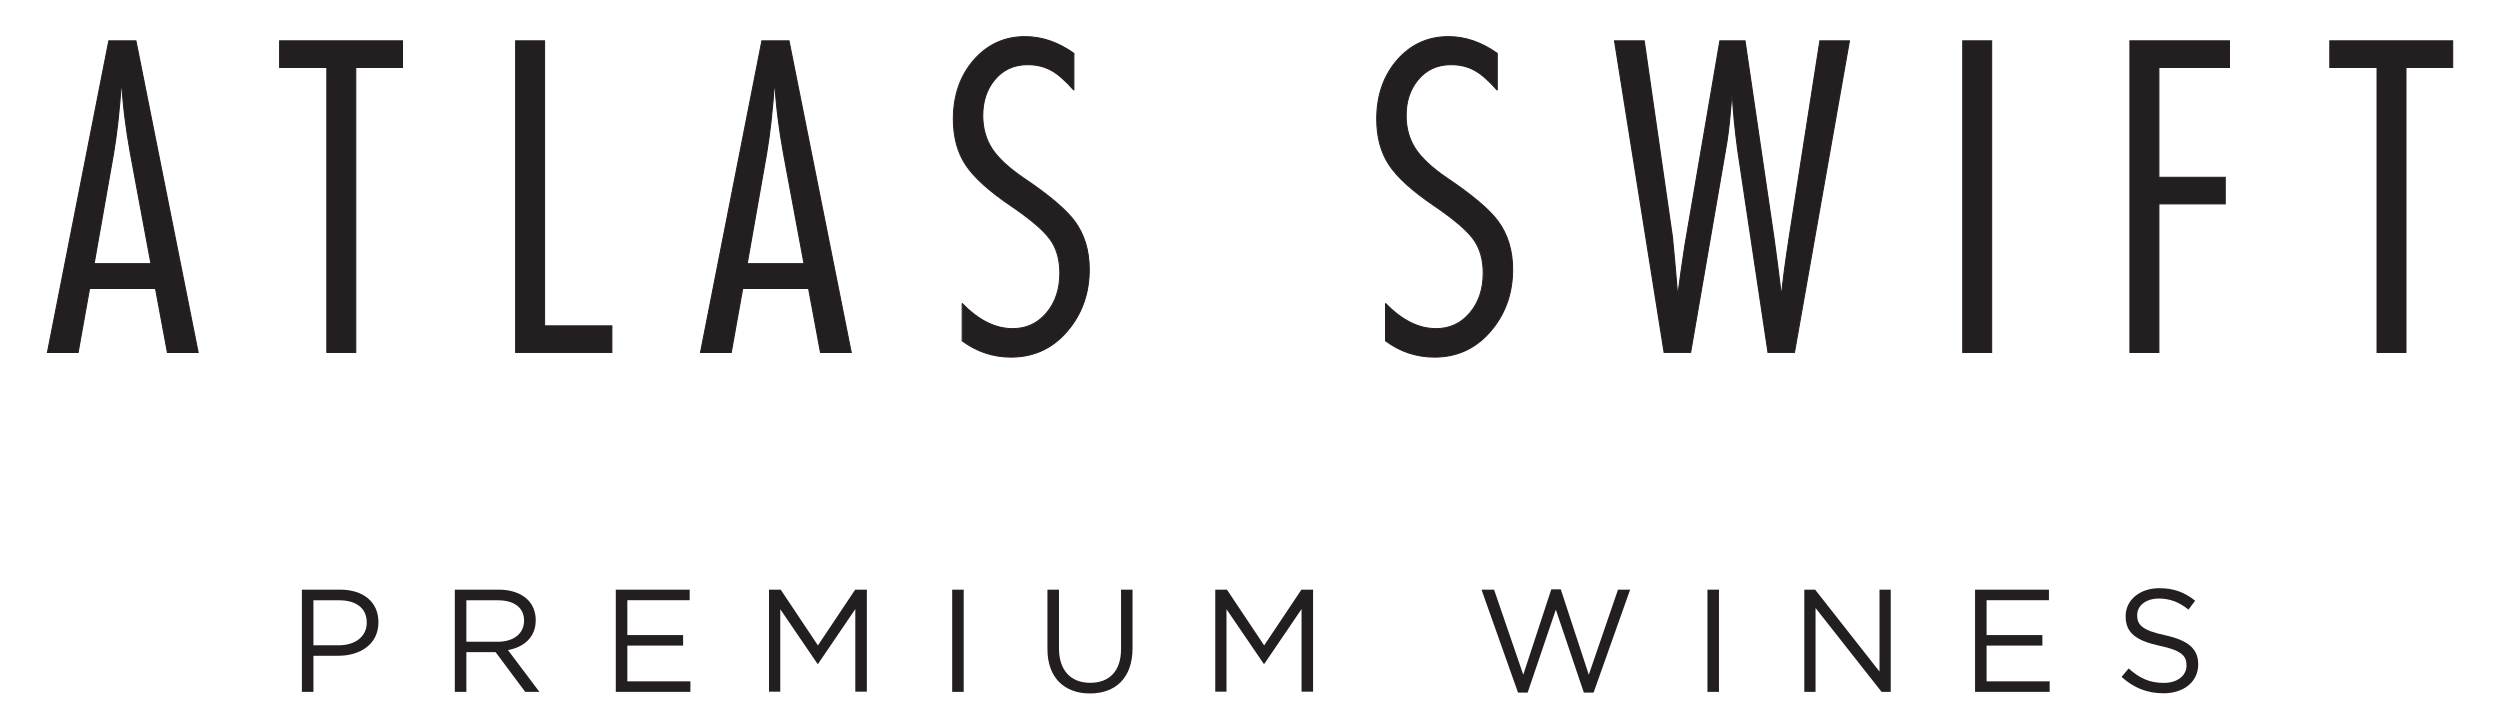 <svg xmlns="http://www.w3.org/2000/svg" xmlns:xlink="http://www.w3.org/1999/xlink" width="880" zoomAndPan="magnify" viewBox="0 0 660 187.5" height="250" preserveAspectRatio="xMidYMid meet" version="1.0"><defs><clipPath id="c698f358c2"><path d="M 6.359 7.656 L 46.477 7.656 L 46.477 90.09 L 6.359 90.09 Z M 6.359 7.656 " clip-rule="nonzero"/></clipPath><clipPath id="f227d360b2"><path d="M 29.891 7.777 L 46.32 90.047 L 38.195 90.047 L 35.059 73.148 L 17.656 73.148 L 14.641 90.047 L 6.516 90.047 L 22.719 7.777 Z M 33.859 66.605 L 28.434 37.57 C 27.203 30.848 26.418 24.395 26.094 18.207 C 25.578 26.02 24.859 32.449 23.973 37.57 L 18.855 66.617 Z M 33.859 66.605 " clip-rule="nonzero"/></clipPath><clipPath id="7e4eaa321d"><path d="M 0.367 0.77 L 40.34 0.77 L 40.34 83.09 L 0.367 83.09 Z M 0.367 0.77 " clip-rule="nonzero"/></clipPath><clipPath id="fecebcaa78"><path d="M 23.891 0.777 L 40.32 83.047 L 32.195 83.047 L 29.059 66.148 L 11.656 66.148 L 8.641 83.047 L 0.516 83.047 L 16.719 0.777 Z M 27.859 59.605 L 22.434 30.57 C 21.203 23.848 20.418 17.395 20.094 11.207 C 19.578 19.02 18.859 25.449 17.973 30.57 L 12.855 59.617 Z M 27.859 59.605 " clip-rule="nonzero"/></clipPath><clipPath id="69c5d35615"><rect x="0" width="41" y="0" height="84"/></clipPath><clipPath id="57949c5b80"><path d="M 6.16 7.453 L 46.676 7.453 L 46.676 90.289 L 6.16 90.289 Z M 6.16 7.453 " clip-rule="nonzero"/></clipPath><clipPath id="4203e831e1"><path d="M 30.027 7.754 L 46.453 90.027 L 46.488 90.195 L 38.082 90.195 L 38.059 90.082 L 34.91 73.184 L 35.047 73.16 L 35.047 73.297 L 17.656 73.297 L 17.656 73.16 L 17.789 73.184 L 14.762 90.082 L 14.742 90.195 L 6.348 90.195 L 6.383 90.027 L 22.586 7.754 L 22.609 7.641 L 30.004 7.641 L 30.027 7.754 M 29.746 7.809 L 29.879 7.789 L 29.879 7.922 L 22.707 7.922 L 22.707 7.777 L 22.844 7.797 L 6.652 90.082 L 6.516 90.059 L 6.516 89.926 L 14.641 89.926 L 14.641 90.059 L 14.504 90.035 L 17.531 73.137 L 17.555 73.027 L 35.168 73.027 L 35.191 73.137 L 38.34 90.035 L 38.207 90.059 L 38.207 89.926 L 46.328 89.926 L 46.328 90.059 L 46.195 90.082 L 29.758 7.809 Z M 33.711 66.641 L 28.301 37.594 C 27.066 30.871 26.281 24.406 25.957 18.207 L 26.094 18.195 L 26.227 18.207 C 25.711 26.02 24.996 32.461 24.109 37.582 L 18.988 66.629 L 18.855 66.605 L 18.855 66.473 L 33.859 66.473 L 33.859 66.605 L 33.723 66.629 M 34.004 66.57 L 34.039 66.738 L 18.684 66.738 L 18.719 66.57 L 23.828 37.551 L 23.965 37.57 L 23.828 37.551 C 24.715 32.441 25.43 26.008 25.945 18.195 L 26.227 18.195 C 26.551 24.383 27.336 30.824 28.57 37.551 L 28.434 37.57 L 28.57 37.551 L 33.992 66.594 Z M 34.004 66.57 " clip-rule="nonzero"/></clipPath><clipPath id="c548a3b6f0"><path d="M 0.16 0.531 L 40.578 0.531 L 40.578 83.289 L 0.16 83.289 Z M 0.16 0.531 " clip-rule="nonzero"/></clipPath><clipPath id="dff0207e8f"><path d="M 24.027 0.754 L 40.453 83.027 L 40.488 83.195 L 32.082 83.195 L 32.059 83.082 L 28.91 66.184 L 29.047 66.16 L 29.047 66.297 L 11.656 66.297 L 11.656 66.16 L 11.789 66.184 L 8.762 83.082 L 8.742 83.195 L 0.348 83.195 L 0.383 83.027 L 16.586 0.754 L 16.609 0.641 L 24.004 0.641 L 24.027 0.754 M 23.746 0.809 L 23.879 0.789 L 23.879 0.922 L 16.707 0.922 L 16.707 0.777 L 16.844 0.797 L 0.652 83.082 L 0.516 83.059 L 0.516 82.926 L 8.641 82.926 L 8.641 83.059 L 8.504 83.035 L 11.531 66.137 L 11.555 66.027 L 29.168 66.027 L 29.191 66.137 L 32.34 83.035 L 32.207 83.059 L 32.207 82.926 L 40.328 82.926 L 40.328 83.059 L 40.195 83.082 L 23.758 0.809 Z M 27.711 59.641 L 22.301 30.594 C 21.066 23.871 20.281 17.406 19.957 11.207 L 20.094 11.195 L 20.227 11.207 C 19.711 19.02 18.996 25.461 18.109 30.582 L 12.988 59.629 L 12.855 59.605 L 12.855 59.473 L 27.859 59.473 L 27.859 59.605 L 27.723 59.629 M 28.004 59.57 L 28.039 59.738 L 12.684 59.738 L 12.719 59.57 L 17.828 30.551 L 17.965 30.57 L 17.828 30.551 C 18.715 25.441 19.43 19.008 19.945 11.195 L 20.227 11.195 C 20.551 17.383 21.336 23.824 22.57 30.551 L 22.434 30.57 L 22.57 30.551 L 27.992 59.594 Z M 28.004 59.57 " clip-rule="nonzero"/></clipPath><clipPath id="91f6e473ff"><rect x="0" width="41" y="0" height="84"/></clipPath><clipPath id="6eca2f6322"><path d="M 67.812 7.777 L 100.254 7.777 L 100.254 14.812 L 67.812 14.812 Z M 80.273 14.812 L 87.93 14.812 L 87.93 90.047 L 80.273 90.047 Z M 80.273 14.812 " clip-rule="nonzero"/></clipPath><clipPath id="2041e6c71f"><path d="M 0.812 0.777 L 33.254 0.777 L 33.254 7.812 L 0.812 7.812 Z M 13.273 7.812 L 20.93 7.812 L 20.93 83.047 L 13.273 83.047 Z M 13.273 7.812 " clip-rule="nonzero"/></clipPath><clipPath id="d60e26ef67"><rect x="0" width="34" y="0" height="84"/></clipPath><clipPath id="13693cc37d"><path d="M 67.68 7.641 L 100.391 7.641 L 100.391 7.777 L 67.68 7.777 Z M 67.68 7.777 L 100.398 7.777 L 100.398 7.91 L 67.68 7.91 Z M 67.68 7.91 L 67.949 7.91 L 67.949 14.68 L 67.68 14.68 Z M 100.121 7.91 L 100.398 7.91 L 100.398 14.68 L 100.121 14.68 Z M 67.68 14.68 L 80.41 14.68 L 80.41 14.949 L 67.68 14.949 Z M 87.781 14.68 L 100.398 14.68 L 100.398 14.949 L 87.781 14.949 Z M 87.781 14.949 L 88.062 14.949 L 88.062 89.914 L 87.781 89.914 Z M 80.152 14.949 L 80.41 14.949 L 80.41 89.914 L 80.152 89.914 Z M 80.152 89.914 L 88.062 89.914 L 88.062 90.184 L 80.152 90.184 Z M 80.152 89.914 " clip-rule="nonzero"/></clipPath><clipPath id="dbaf2af22b"><path d="M 0.68 0.641 L 33.391 0.641 L 33.391 0.777 L 0.68 0.777 Z M 0.68 0.777 L 33.398 0.777 L 33.398 0.91 L 0.68 0.91 Z M 0.68 0.91 L 0.949 0.91 L 0.949 7.68 L 0.68 7.68 Z M 33.121 0.91 L 33.398 0.91 L 33.398 7.68 L 33.121 7.68 Z M 0.68 7.68 L 13.41 7.68 L 13.41 7.949 L 0.68 7.949 Z M 20.781 7.68 L 33.398 7.68 L 33.398 7.949 L 20.781 7.949 Z M 20.781 7.949 L 21.062 7.949 L 21.062 82.914 L 20.781 82.914 Z M 13.152 7.949 L 13.41 7.949 L 13.41 82.914 L 13.152 82.914 Z M 13.152 82.914 L 21.062 82.914 L 21.062 83.184 L 13.152 83.184 Z M 13.152 82.914 " clip-rule="nonzero"/></clipPath><clipPath id="e365cbf49c"><rect x="0" width="34" y="0" height="84"/></clipPath><clipPath id="034338dea4"><path d="M 73.699 152.664 L 93.977 152.664 L 93.977 179.648 L 73.699 179.648 Z M 73.699 152.664 " clip-rule="nonzero"/></clipPath><clipPath id="2361d19a1a"><path d="M 73.699 179.648 L 76.746 179.648 L 76.746 170.125 L 83.305 170.125 C 89.051 170.125 93.902 167.121 93.902 161.293 L 93.902 161.227 C 93.902 155.902 89.891 152.664 83.797 152.664 L 73.699 152.664 Z M 76.746 167.355 L 76.746 155.477 L 83.57 155.477 C 87.93 155.477 90.82 157.484 90.82 161.34 L 90.82 161.418 C 90.82 164.957 87.898 167.355 83.426 167.355 Z M 76.746 167.355 " clip-rule="nonzero"/></clipPath><clipPath id="6749a6fdaf"><path d="M 0.699 0.664 L 20.973 0.664 L 20.973 27.648 L 0.699 27.648 Z M 0.699 0.664 " clip-rule="nonzero"/></clipPath><clipPath id="c50f126c1d"><path d="M 0.699 27.648 L 3.746 27.648 L 3.746 18.125 L 10.305 18.125 C 16.051 18.125 20.902 15.121 20.902 9.293 L 20.902 9.227 C 20.902 3.902 16.891 0.664 10.797 0.664 L 0.699 0.664 Z M 3.746 15.355 L 3.746 3.477 L 10.57 3.477 C 14.93 3.477 17.82 5.484 17.82 9.34 L 17.82 9.418 C 17.82 12.957 14.898 15.355 10.426 15.355 Z M 3.746 15.355 " clip-rule="nonzero"/></clipPath><clipPath id="7497d5e91d"><rect x="0" width="21" y="0" height="28"/></clipPath><clipPath id="1924534d54"><path d="M 114.074 152.664 L 136.48 152.664 L 136.48 179.691 L 114.074 179.691 Z M 114.074 152.664 " clip-rule="nonzero"/></clipPath><clipPath id="63a45a5124"><path d="M 114.074 179.648 L 117.121 179.648 L 117.121 169.16 L 124.832 169.16 L 132.652 179.648 L 136.395 179.648 L 128.105 168.621 C 132.34 167.848 135.434 165.227 135.434 160.754 L 135.434 160.676 C 135.434 158.559 134.66 156.664 133.348 155.355 C 131.656 153.664 128.988 152.664 125.672 152.664 L 114.074 152.664 Z M 117.121 166.426 L 117.121 155.477 L 125.449 155.477 C 129.809 155.477 132.352 157.484 132.352 160.801 L 132.352 160.879 C 132.352 164.352 129.461 166.426 125.414 166.426 Z M 117.121 166.426 " clip-rule="nonzero"/></clipPath><clipPath id="0bc8ff7178"><path d="M 0.074 0.664 L 22.48 0.664 L 22.48 27.691 L 0.074 27.691 Z M 0.074 0.664 " clip-rule="nonzero"/></clipPath><clipPath id="929f33014c"><path d="M 0.074 27.648 L 3.121 27.648 L 3.121 17.16 L 10.832 17.16 L 18.652 27.648 L 22.395 27.648 L 14.105 16.621 C 18.34 15.848 21.434 13.227 21.434 8.754 L 21.434 8.676 C 21.434 6.559 20.66 4.664 19.348 3.355 C 17.656 1.664 14.988 0.664 11.672 0.664 L 0.074 0.664 Z M 3.121 14.426 L 3.121 3.477 L 11.449 3.477 C 15.809 3.477 18.352 5.484 18.352 8.801 L 18.352 8.879 C 18.352 12.352 15.461 14.426 11.414 14.426 Z M 3.121 14.426 " clip-rule="nonzero"/></clipPath><clipPath id="38500adc6e"><rect x="0" width="23" y="0" height="28"/></clipPath><clipPath id="f21d9be2f6"><path d="M 130.133 7.777 L 137.777 7.777 L 137.777 83.02 L 130.133 83.02 Z M 130.133 83.02 L 155.535 83.02 L 155.535 90.047 L 130.133 90.047 Z M 130.133 83.02 " clip-rule="nonzero"/></clipPath><clipPath id="0a92b2fb63"><path d="M 0.133 0.777 L 7.777 0.777 L 7.777 76.02 L 0.133 76.02 Z M 0.133 76.02 L 25.535 76.02 L 25.535 83.047 L 0.133 83.047 Z M 0.133 76.02 " clip-rule="nonzero"/></clipPath><clipPath id="33779fd977"><rect x="0" width="26" y="0" height="84"/></clipPath><clipPath id="f8f7e819be"><path d="M 129.988 7.641 L 137.898 7.641 L 137.898 7.777 L 129.988 7.777 Z M 129.988 7.777 L 137.91 7.777 L 137.91 7.91 L 129.988 7.91 Z M 137.641 7.91 L 137.91 7.91 L 137.91 82.887 L 137.641 82.887 Z M 137.641 82.887 L 155.672 82.887 L 155.672 83.156 L 137.641 83.156 Z M 155.402 83.156 L 155.672 83.156 L 155.672 89.914 L 155.402 89.914 Z M 129.988 7.91 L 130.258 7.91 L 130.258 89.914 L 129.988 89.914 Z M 129.988 89.914 L 155.672 89.914 L 155.672 90.18 L 129.988 90.18 Z M 129.988 89.914 " clip-rule="nonzero"/></clipPath><clipPath id="d5e7b197e5"><path d="M 0.988 0.641 L 8.898 0.641 L 8.898 0.777 L 0.988 0.777 Z M 0.988 0.777 L 8.91 0.777 L 8.91 0.91 L 0.988 0.91 Z M 8.641 0.91 L 8.91 0.91 L 8.91 75.887 L 8.641 75.887 Z M 8.641 75.887 L 26.672 75.887 L 26.672 76.156 L 8.641 76.156 Z M 26.402 76.156 L 26.672 76.156 L 26.672 82.914 L 26.402 82.914 Z M 0.988 0.91 L 1.258 0.91 L 1.258 82.914 L 0.988 82.914 Z M 0.988 82.914 L 26.672 82.914 L 26.672 83.18 L 0.988 83.18 Z M 0.988 82.914 " clip-rule="nonzero"/></clipPath><clipPath id="1634881187"><rect x="0" width="27" y="0" height="84"/></clipPath><clipPath id="7a281eb6c2"><path d="M 156.57 152.664 L 176.078 152.664 L 176.078 155.445 L 156.57 155.445 Z M 156.57 155.445 L 159.617 155.445 L 159.617 164.656 L 156.57 164.656 Z M 156.57 164.656 L 174.34 164.656 L 174.34 167.434 L 156.57 167.434 Z M 156.57 167.434 L 159.617 167.434 L 159.617 176.871 L 156.57 176.871 Z M 156.57 176.871 L 176.27 176.871 L 176.27 179.648 L 156.57 179.648 Z M 156.57 176.871 " clip-rule="nonzero"/></clipPath><clipPath id="f761e9c554"><path d="M 0.57 0.664 L 20.078 0.664 L 20.078 3.445 L 0.57 3.445 Z M 0.57 3.445 L 3.617 3.445 L 3.617 12.656 L 0.57 12.656 Z M 0.57 12.656 L 18.34 12.656 L 18.34 15.434 L 0.57 15.434 Z M 0.57 15.434 L 3.617 15.434 L 3.617 24.871 L 0.57 24.871 Z M 0.57 24.871 L 20.27 24.871 L 20.27 27.648 L 0.57 27.648 Z M 0.57 24.871 " clip-rule="nonzero"/></clipPath><clipPath id="c22ce0b8b6"><rect x="0" width="21" y="0" height="28"/></clipPath><clipPath id="48b3fdfa5c"><path d="M 178.773 7.656 L 218.887 7.656 L 218.887 90.09 L 178.773 90.09 Z M 178.773 7.656 " clip-rule="nonzero"/></clipPath><clipPath id="e9a29adb6d"><path d="M 202.305 7.777 L 218.73 90.047 L 210.609 90.047 L 207.469 73.148 L 190.078 73.148 L 187.055 90.047 L 178.93 90.047 L 195.133 7.777 Z M 206.27 66.605 L 200.848 37.57 C 199.613 30.848 198.832 24.395 198.504 18.207 C 197.992 26.02 197.273 32.449 196.387 37.57 L 191.266 66.617 Z M 206.27 66.605 " clip-rule="nonzero"/></clipPath><clipPath id="f57f906c9e"><path d="M 0.773 0.77 L 40.887 0.77 L 40.887 83.09 L 0.773 83.09 Z M 0.773 0.77 " clip-rule="nonzero"/></clipPath><clipPath id="3433fef4ea"><path d="M 24.305 0.777 L 40.73 83.047 L 32.609 83.047 L 29.469 66.148 L 12.078 66.148 L 9.055 83.047 L 0.93 83.047 L 17.133 0.777 Z M 28.27 59.605 L 22.848 30.57 C 21.613 23.848 20.832 17.395 20.504 11.207 C 19.992 19.02 19.273 25.449 18.387 30.57 L 13.266 59.617 Z M 28.27 59.605 " clip-rule="nonzero"/></clipPath><clipPath id="a0e17c959b"><rect x="0" width="41" y="0" height="84"/></clipPath><clipPath id="55c14953eb"><path d="M 178.574 7.453 L 219 7.453 L 219 90.289 L 178.574 90.289 Z M 178.574 7.453 " clip-rule="nonzero"/></clipPath><clipPath id="bb66176de8"><path d="M 202.438 7.754 L 218.867 90.027 L 218.898 90.195 L 210.496 90.195 L 210.473 90.082 L 207.324 73.184 L 207.461 73.16 L 207.461 73.297 L 190.078 73.297 L 190.078 73.16 L 190.215 73.184 L 187.188 90.082 L 187.164 90.195 L 178.762 90.195 L 178.797 90.027 L 195 7.754 L 195.02 7.641 L 202.418 7.641 L 202.438 7.754 M 202.16 7.809 L 202.293 7.789 L 202.293 7.922 L 195.121 7.922 L 195.121 7.777 L 195.258 7.797 L 179.062 90.082 L 178.93 90.059 L 178.93 89.926 L 187.055 89.926 L 187.055 90.059 L 186.918 90.035 L 189.945 73.137 L 189.969 73.027 L 207.582 73.027 L 207.605 73.137 L 210.754 90.035 L 210.617 90.059 L 210.617 89.926 L 218.742 89.926 L 218.742 90.059 L 218.609 90.082 L 202.172 7.809 Z M 206.125 66.641 L 200.715 37.594 C 199.48 30.871 198.695 24.406 198.371 18.207 L 198.504 18.195 L 198.641 18.207 C 198.125 26.02 197.406 32.461 196.523 37.582 L 191.402 66.629 L 191.266 66.605 L 191.266 66.473 L 206.27 66.473 L 206.27 66.605 L 206.137 66.629 M 206.418 66.57 L 206.449 66.738 L 191.098 66.738 L 191.133 66.57 L 196.242 37.551 L 196.375 37.57 L 196.242 37.551 C 197.129 32.441 197.844 26.008 198.359 18.195 L 198.641 18.195 C 198.965 24.383 199.75 30.824 200.98 37.551 L 200.848 37.57 L 200.98 37.551 L 206.406 66.594 Z M 206.418 66.57 " clip-rule="nonzero"/></clipPath><clipPath id="28b4fcffb7"><path d="M 0.707 0.531 L 40.922 0.531 L 40.922 83.289 L 0.707 83.289 Z M 0.707 0.531 " clip-rule="nonzero"/></clipPath><clipPath id="eb3d8eba6c"><path d="M 24.438 0.754 L 40.867 83.027 L 40.898 83.195 L 32.496 83.195 L 32.473 83.082 L 29.324 66.184 L 29.461 66.16 L 29.461 66.297 L 12.078 66.297 L 12.078 66.16 L 12.215 66.184 L 9.188 83.082 L 9.164 83.195 L 0.762 83.195 L 0.797 83.027 L 17 0.754 L 17.02 0.641 L 24.418 0.641 L 24.438 0.754 M 24.16 0.809 L 24.293 0.789 L 24.293 0.922 L 17.121 0.922 L 17.121 0.777 L 17.258 0.797 L 1.062 83.082 L 0.93 83.059 L 0.93 82.926 L 9.055 82.926 L 9.055 83.059 L 8.918 83.035 L 11.945 66.137 L 11.969 66.027 L 29.582 66.027 L 29.605 66.137 L 32.754 83.035 L 32.617 83.059 L 32.617 82.926 L 40.742 82.926 L 40.742 83.059 L 40.609 83.082 L 24.172 0.809 Z M 28.125 59.641 L 22.715 30.594 C 21.48 23.871 20.695 17.406 20.371 11.207 L 20.504 11.195 L 20.641 11.207 C 20.125 19.02 19.406 25.461 18.523 30.582 L 13.402 59.629 L 13.266 59.605 L 13.266 59.473 L 28.27 59.473 L 28.27 59.605 L 28.137 59.629 M 28.418 59.57 L 28.449 59.738 L 13.098 59.738 L 13.133 59.57 L 18.242 30.551 L 18.375 30.57 L 18.242 30.551 C 19.129 25.441 19.844 19.008 20.359 11.195 L 20.641 11.195 C 20.965 17.383 21.75 23.824 22.98 30.551 L 22.848 30.57 L 22.98 30.551 L 28.406 59.594 Z M 28.418 59.57 " clip-rule="nonzero"/></clipPath><clipPath id="4657d673db"><rect x="0" width="41" y="0" height="84"/></clipPath><clipPath id="636704cd43"><path d="M 197.02 152.664 L 222.945 152.664 L 222.945 179.703 L 197.02 179.703 Z M 197.02 152.664 " clip-rule="nonzero"/></clipPath><clipPath id="d50ff76e00"><path d="M 197.02 179.648 L 199.992 179.648 L 199.992 157.832 L 209.816 172.254 L 209.973 172.254 L 219.801 157.797 L 219.801 179.648 L 222.852 179.648 L 222.852 152.664 L 219.77 152.664 L 209.93 167.391 L 200.102 152.664 L 197.02 152.664 Z M 197.02 179.648 " clip-rule="nonzero"/></clipPath><clipPath id="47c5ffd651"><path d="M 0.02 0.664 L 25.945 0.664 L 25.945 27.703 L 0.02 27.703 Z M 0.02 0.664 " clip-rule="nonzero"/></clipPath><clipPath id="766fc4932c"><path d="M 0.02 27.648 L 2.992 27.648 L 2.992 5.832 L 12.816 20.254 L 12.973 20.254 L 22.801 5.797 L 22.801 27.648 L 25.852 27.648 L 25.852 0.664 L 22.77 0.664 L 12.93 15.391 L 3.102 0.664 L 0.02 0.664 Z M 0.02 27.648 " clip-rule="nonzero"/></clipPath><clipPath id="7ee1050ad1"><rect x="0" width="26" y="0" height="28"/></clipPath><clipPath id="10f5b50568"><path d="M 245.375 152.664 L 248.422 152.664 L 248.422 179.648 L 245.375 179.648 Z M 245.375 152.664 " clip-rule="nonzero"/></clipPath><clipPath id="75b321fe8e"><path d="M 0.375 0.664 L 3.422 0.664 L 3.422 27.648 L 0.375 27.648 Z M 0.375 0.664 " clip-rule="nonzero"/></clipPath><clipPath id="2e5fa2ffd5"><rect x="0" width="4" y="0" height="28"/></clipPath><clipPath id="b48a699e51"><path d="M 245.676 6.664 L 281.582 6.664 L 281.582 91.43 L 245.676 91.43 Z M 245.676 6.664 " clip-rule="nonzero"/></clipPath><clipPath id="601cbf2263"><path d="M 277.5 11.094 L 277.5 20.797 C 275.258 18.254 273.242 16.504 271.461 15.531 C 269.68 14.555 267.617 14.074 265.297 14.074 C 261.656 14.074 258.719 15.43 256.523 18.164 C 254.484 20.672 253.465 23.777 253.465 27.52 C 253.465 30.848 254.281 33.773 255.906 36.262 C 257.531 38.746 260.289 41.312 264.164 43.969 C 270.934 48.508 275.406 52.316 277.668 55.355 C 280.277 58.863 281.578 63.121 281.578 68.141 C 281.578 74.047 279.898 79.18 276.523 83.516 C 272.516 88.691 267.312 91.281 260.926 91.281 C 256.199 91.281 251.906 89.848 248.039 86.988 L 248.039 77.105 C 252.332 81.543 256.781 83.762 261.387 83.762 C 264.984 83.762 267.965 82.383 270.305 79.605 C 272.648 76.824 273.824 73.316 273.824 69.059 C 273.824 65.484 272.961 62.504 271.234 60.141 C 269.512 57.754 266.082 54.84 260.938 51.344 C 255.168 47.434 251.18 43.836 248.992 40.551 C 246.797 37.27 245.699 33.211 245.699 28.426 C 245.699 22.141 247.547 16.875 251.246 12.707 C 254.82 8.695 259.281 6.676 264.625 6.676 C 269.086 6.676 273.375 8.156 277.512 11.094 " clip-rule="nonzero"/></clipPath><clipPath id="b8a780e919"><path d="M 0.676 0.664 L 36.582 0.664 L 36.582 85.309 L 0.676 85.309 Z M 0.676 0.664 " clip-rule="nonzero"/></clipPath><clipPath id="a9c99dddeb"><path d="M 32.5 5.094 L 32.5 14.797 C 30.258 12.254 28.242 10.504 26.461 9.531 C 24.68 8.555 22.617 8.074 20.297 8.074 C 16.656 8.074 13.719 9.43 11.523 12.164 C 9.484 14.672 8.465 17.777 8.465 21.52 C 8.465 24.848 9.281 27.773 10.906 30.262 C 12.531 32.746 15.289 35.312 19.164 37.969 C 25.934 42.508 30.406 46.316 32.668 49.355 C 35.277 52.863 36.578 57.121 36.578 62.141 C 36.578 68.047 34.898 73.18 31.523 77.516 C 27.516 82.691 22.312 85.281 15.926 85.281 C 11.199 85.281 6.906 83.848 3.039 80.988 L 3.039 71.105 C 7.332 75.543 11.781 77.762 16.387 77.762 C 19.984 77.762 22.965 76.383 25.305 73.605 C 27.648 70.824 28.824 67.316 28.824 63.059 C 28.824 59.484 27.961 56.504 26.234 54.141 C 24.512 51.754 21.082 48.84 15.938 45.344 C 10.168 41.434 6.18 37.836 3.992 34.551 C 1.797 31.27 0.699 27.211 0.699 22.426 C 0.699 16.141 2.547 10.875 6.246 6.707 C 9.82 2.695 14.281 0.676 19.625 0.676 C 24.086 0.676 28.375 2.156 32.512 5.094 " clip-rule="nonzero"/></clipPath><clipPath id="bab0045842"><rect x="0" width="37" y="0" height="86"/></clipPath><clipPath id="54f032bf4f"><path d="M 245.492 6.48 L 281.766 6.48 L 281.766 91.43 L 245.492 91.43 Z M 245.492 6.48 " clip-rule="nonzero"/></clipPath><clipPath id="e16e7b73a8"><path d="M 277.645 11.094 L 277.645 20.797 L 277.398 20.887 C 275.16 18.344 273.164 16.605 271.395 15.652 C 269.621 14.699 267.594 14.207 265.297 14.207 L 265.297 14.074 L 265.297 14.207 C 261.699 14.207 258.797 15.551 256.625 18.242 C 254.605 20.719 253.586 23.789 253.586 27.508 L 253.453 27.508 L 253.586 27.508 C 253.586 30.812 254.406 33.707 256.008 36.172 L 255.895 36.25 L 256.008 36.172 C 257.621 38.637 260.355 41.191 264.234 43.836 L 264.152 43.949 L 264.234 43.836 C 271 48.387 275.496 52.195 277.77 55.254 C 280.402 58.797 281.703 63.086 281.703 68.129 L 281.566 68.129 L 281.703 68.129 C 281.703 74.059 280.012 79.223 276.613 83.594 L 276.504 83.504 L 276.613 83.594 C 272.582 88.805 267.336 91.414 260.906 91.414 L 260.906 91.281 L 260.906 91.414 C 256.141 91.414 251.816 89.969 247.93 87.09 L 247.871 87.043 L 247.871 77.105 L 248.109 77.004 C 252.387 81.43 256.793 83.625 261.352 83.625 L 261.352 83.762 L 261.352 83.625 C 264.906 83.625 267.852 82.27 270.172 79.527 C 272.492 76.781 273.656 73.297 273.656 69.07 L 273.793 69.07 L 273.656 69.07 C 273.656 65.52 272.793 62.57 271.09 60.23 C 269.375 57.863 265.957 54.961 260.824 51.465 L 260.906 51.355 L 260.824 51.465 C 255.043 47.555 251.043 43.949 248.848 40.629 L 248.961 40.551 L 248.848 40.629 C 246.641 37.312 245.543 33.234 245.543 28.418 L 245.676 28.418 L 245.543 28.418 C 245.543 22.098 247.402 16.797 251.121 12.594 C 254.73 8.559 259.234 6.531 264.613 6.531 L 264.613 6.664 L 264.613 6.531 C 269.105 6.531 273.434 8.023 277.578 10.98 L 277.633 11.023 L 277.633 11.094 M 277.355 11.094 L 277.488 11.094 L 277.41 11.203 C 273.297 8.281 269.027 6.812 264.602 6.812 C 259.301 6.812 254.875 8.805 251.324 12.785 L 251.223 12.695 L 251.324 12.785 C 247.648 16.93 245.809 22.152 245.809 28.418 C 245.809 33.191 246.898 37.203 249.07 40.461 C 251.234 43.723 255.199 47.309 260.973 51.219 C 266.113 54.715 269.566 57.641 271.305 60.051 L 271.191 60.129 L 271.305 60.051 C 273.051 62.449 273.926 65.453 273.926 69.059 C 273.926 73.34 272.75 76.891 270.375 79.695 L 270.262 79.605 L 270.375 79.695 C 267.996 82.496 264.984 83.895 261.34 83.895 C 256.691 83.895 252.207 81.656 247.895 77.195 L 247.996 77.094 L 248.129 77.094 L 248.129 86.988 L 248.027 86.988 L 248.109 86.875 C 251.949 89.711 256.219 91.145 260.914 91.145 C 267.27 91.145 272.426 88.578 276.414 83.426 C 279.766 79.109 281.445 74 281.445 68.129 C 281.445 63.145 280.156 58.918 277.566 55.422 L 277.68 55.344 L 277.566 55.422 C 275.328 52.398 270.855 48.609 264.098 44.07 C 260.211 41.414 257.43 38.828 255.793 36.328 C 254.16 33.816 253.328 30.871 253.328 27.508 C 253.328 23.742 254.359 20.605 256.422 18.062 L 256.535 18.152 L 256.422 18.062 C 258.652 15.293 261.633 13.914 265.309 13.914 C 267.648 13.914 269.734 14.41 271.539 15.395 L 271.473 15.52 L 271.539 15.395 C 273.344 16.371 275.371 18.129 277.625 20.684 L 277.523 20.773 L 277.367 20.773 L 277.367 11.094 Z M 277.355 11.094 " clip-rule="nonzero"/></clipPath><clipPath id="3cba1d6587"><path d="M 0.492 0.48 L 36.766 0.48 L 36.766 85.43 L 0.492 85.43 Z M 0.492 0.48 " clip-rule="nonzero"/></clipPath><clipPath id="e4af8db68e"><path d="M 32.645 5.094 L 32.645 14.797 L 32.398 14.887 C 30.16 12.344 28.164 10.605 26.395 9.652 C 24.621 8.699 22.594 8.207 20.297 8.207 L 20.297 8.074 L 20.297 8.207 C 16.699 8.207 13.797 9.551 11.625 12.242 C 9.605 14.719 8.586 17.789 8.586 21.508 L 8.453 21.508 L 8.586 21.508 C 8.586 24.812 9.406 27.707 11.008 30.172 L 10.895 30.25 L 11.008 30.172 C 12.621 32.637 15.355 35.191 19.234 37.836 L 19.152 37.949 L 19.234 37.836 C 26 42.387 30.496 46.195 32.77 49.254 C 35.402 52.797 36.703 57.086 36.703 62.129 L 36.566 62.129 L 36.703 62.129 C 36.703 68.059 35.012 73.223 31.613 77.594 L 31.504 77.504 L 31.613 77.594 C 27.582 82.805 22.336 85.414 15.906 85.414 L 15.906 85.281 L 15.906 85.414 C 11.141 85.414 6.816 83.969 2.93 81.09 L 2.871 81.043 L 2.871 71.105 L 3.109 71.004 C 7.387 75.43 11.793 77.625 16.352 77.625 L 16.352 77.762 L 16.352 77.625 C 19.906 77.625 22.852 76.27 25.172 73.527 C 27.492 70.781 28.656 67.297 28.656 63.07 L 28.793 63.07 L 28.656 63.07 C 28.656 59.52 27.793 56.57 26.09 54.23 C 24.375 51.863 20.957 48.961 15.824 45.465 L 15.906 45.355 L 15.824 45.465 C 10.043 41.555 6.043 37.949 3.848 34.629 L 3.961 34.551 L 3.848 34.629 C 1.641 31.312 0.543 27.234 0.543 22.418 L 0.676 22.418 L 0.543 22.418 C 0.543 16.098 2.402 10.797 6.121 6.594 C 9.73 2.559 14.234 0.531 19.613 0.531 L 19.613 0.664 L 19.613 0.531 C 24.105 0.531 28.434 2.023 32.578 4.98 L 32.633 5.023 L 32.633 5.094 M 32.355 5.094 L 32.488 5.094 L 32.41 5.203 C 28.297 2.281 24.027 0.812 19.602 0.812 C 14.301 0.812 9.875 2.805 6.324 6.785 L 6.223 6.695 L 6.324 6.785 C 2.648 10.93 0.809 16.152 0.809 22.418 C 0.809 27.191 1.898 31.203 4.07 34.461 C 6.234 37.723 10.199 41.309 15.973 45.219 C 21.113 48.715 24.566 51.641 26.305 54.051 L 26.191 54.129 L 26.305 54.051 C 28.051 56.449 28.926 59.453 28.926 63.059 C 28.926 67.34 27.75 70.891 25.375 73.695 L 25.262 73.605 L 25.375 73.695 C 22.996 76.496 19.984 77.895 16.34 77.895 C 11.691 77.895 7.207 75.656 2.895 71.195 L 2.996 71.094 L 3.129 71.094 L 3.129 80.988 L 3.027 80.988 L 3.109 80.875 C 6.949 83.711 11.219 85.145 15.914 85.145 C 22.27 85.145 27.426 82.578 31.414 77.426 C 34.766 73.109 36.445 68 36.445 62.129 C 36.445 57.145 35.156 52.918 32.566 49.422 L 32.68 49.344 L 32.566 49.422 C 30.328 46.398 25.855 42.609 19.098 38.07 C 15.211 35.414 12.43 32.828 10.793 30.328 C 9.16 27.816 8.328 24.871 8.328 21.508 C 8.328 17.742 9.359 14.605 11.422 12.062 L 11.535 12.152 L 11.422 12.062 C 13.652 9.293 16.633 7.914 20.309 7.914 C 22.648 7.914 24.734 8.41 26.539 9.395 L 26.473 9.52 L 26.539 9.395 C 28.344 10.371 30.371 12.129 32.625 14.684 L 32.523 14.773 L 32.367 14.773 L 32.367 5.094 Z M 32.355 5.094 " clip-rule="nonzero"/></clipPath><clipPath id="6d1e5cd726"><rect x="0" width="37" y="0" height="86"/></clipPath><clipPath id="b4ad776444"><path d="M 270.523 152.664 L 292.996 152.664 L 292.996 180.141 L 270.523 180.141 Z M 270.523 152.664 " clip-rule="nonzero"/></clipPath><clipPath id="7870d2cbab"><path d="M 281.738 180.074 C 288.484 180.074 292.992 175.984 292.992 168.129 L 292.992 152.664 L 289.953 152.664 L 289.953 168.355 C 289.953 174.246 286.793 177.262 281.816 177.262 C 276.695 177.262 273.57 173.988 273.57 168.164 L 273.57 152.664 L 270.523 152.664 L 270.523 168.355 C 270.523 175.984 275.07 180.074 281.738 180.074 " clip-rule="nonzero"/></clipPath><clipPath id="4a5457c7fd"><path d="M 0.523 0.664 L 22.996 0.664 L 22.996 28.113 L 0.523 28.113 Z M 0.523 0.664 " clip-rule="nonzero"/></clipPath><clipPath id="9cf3ed91a3"><path d="M 11.738 28.074 C 18.484 28.074 22.992 23.984 22.992 16.129 L 22.992 0.664 L 19.953 0.664 L 19.953 16.355 C 19.953 22.246 16.793 25.262 11.816 25.262 C 6.695 25.262 3.57 21.988 3.57 16.164 L 3.57 0.664 L 0.523 0.664 L 0.523 16.355 C 0.523 23.984 5.07 28.074 11.738 28.074 " clip-rule="nonzero"/></clipPath><clipPath id="1d8437a606"><rect x="0" width="23" y="0" height="29"/></clipPath><clipPath id="bd5d8bab7a"><path d="M 314.828 152.664 L 340.754 152.664 L 340.754 179.703 L 314.828 179.703 Z M 314.828 152.664 " clip-rule="nonzero"/></clipPath><clipPath id="0d927effbe"><path d="M 314.828 179.648 L 317.797 179.648 L 317.797 157.832 L 327.625 172.254 L 327.781 172.254 L 337.609 157.797 L 337.609 179.648 L 340.656 179.648 L 340.656 152.664 L 337.574 152.664 L 327.738 167.391 L 317.91 152.664 L 314.828 152.664 Z M 314.828 179.648 " clip-rule="nonzero"/></clipPath><clipPath id="49b27cec78"><path d="M 0.828 0.664 L 26.754 0.664 L 26.754 27.703 L 0.828 27.703 Z M 0.828 0.664 " clip-rule="nonzero"/></clipPath><clipPath id="7d3fc12b1d"><path d="M 0.828 27.648 L 3.797 27.648 L 3.797 5.832 L 13.625 20.254 L 13.781 20.254 L 23.609 5.797 L 23.609 27.648 L 26.656 27.648 L 26.656 0.664 L 23.574 0.664 L 13.738 15.391 L 3.91 0.664 L 0.828 0.664 Z M 0.828 27.648 " clip-rule="nonzero"/></clipPath><clipPath id="be36f928c1"><rect x="0" width="27" y="0" height="28"/></clipPath><clipPath id="3ec02d7e7f"><path d="M 357.445 6.664 L 393.352 6.664 L 393.352 91.43 L 357.445 91.43 Z M 357.445 6.664 " clip-rule="nonzero"/></clipPath><clipPath id="969c7ee505"><path d="M 389.27 11.094 L 389.27 20.797 C 387.027 18.254 385.012 16.504 383.23 15.531 C 381.449 14.555 379.387 14.074 377.066 14.074 C 373.426 14.074 370.488 15.43 368.293 18.164 C 366.254 20.672 365.234 23.777 365.234 27.52 C 365.234 30.848 366.051 33.773 367.676 36.262 C 369.301 38.746 372.059 41.312 375.934 43.969 C 382.703 48.508 387.176 52.316 389.438 55.355 C 392.051 58.863 393.348 63.121 393.348 68.141 C 393.348 74.047 391.668 79.176 388.297 83.516 C 384.285 88.691 379.086 91.281 372.695 91.281 C 367.969 91.281 363.676 89.844 359.809 86.988 L 359.809 77.105 C 364.102 81.543 368.551 83.762 373.156 83.762 C 376.754 83.762 379.734 82.383 382.074 79.602 C 384.418 76.824 385.594 73.316 385.594 69.059 C 385.594 65.484 384.73 62.504 383.008 60.141 C 381.281 57.754 377.852 54.84 372.707 51.344 C 366.938 47.434 362.949 43.836 360.762 40.551 C 358.566 37.27 357.469 33.211 357.469 28.426 C 357.469 22.141 359.316 16.875 363.016 12.707 C 366.59 8.695 371.051 6.676 376.395 6.676 C 380.855 6.676 385.145 8.156 389.281 11.094 " clip-rule="nonzero"/></clipPath><clipPath id="d1b1e1ceb1"><path d="M 0.445 0.664 L 36.352 0.664 L 36.352 85.309 L 0.445 85.309 Z M 0.445 0.664 " clip-rule="nonzero"/></clipPath><clipPath id="50c671ec23"><path d="M 32.27 5.094 L 32.27 14.797 C 30.027 12.254 28.012 10.504 26.23 9.531 C 24.449 8.555 22.387 8.074 20.066 8.074 C 16.426 8.074 13.488 9.43 11.293 12.164 C 9.254 14.672 8.234 17.777 8.234 21.52 C 8.234 24.848 9.051 27.773 10.676 30.262 C 12.301 32.746 15.059 35.312 18.934 37.969 C 25.703 42.508 30.176 46.316 32.438 49.355 C 35.051 52.863 36.348 57.121 36.348 62.141 C 36.348 68.047 34.668 73.176 31.297 77.516 C 27.285 82.691 22.086 85.281 15.695 85.281 C 10.969 85.281 6.676 83.844 2.809 80.988 L 2.809 71.105 C 7.102 75.543 11.551 77.762 16.156 77.762 C 19.754 77.762 22.734 76.383 25.074 73.602 C 27.418 70.824 28.594 67.316 28.594 63.059 C 28.594 59.484 27.73 56.504 26.008 54.141 C 24.281 51.754 20.852 48.84 15.707 45.344 C 9.938 41.434 5.949 37.836 3.762 34.551 C 1.566 31.27 0.469 27.211 0.469 22.426 C 0.469 16.141 2.316 10.875 6.016 6.707 C 9.59 2.695 14.051 0.676 19.395 0.676 C 23.855 0.676 28.145 2.156 32.281 5.094 " clip-rule="nonzero"/></clipPath><clipPath id="c7c7b20b44"><rect x="0" width="37" y="0" height="86"/></clipPath><clipPath id="dabfa3c3ee"><path d="M 357.262 6.48 L 393.535 6.48 L 393.535 91.43 L 357.262 91.43 Z M 357.262 6.48 " clip-rule="nonzero"/></clipPath><clipPath id="22373adf81"><path d="M 389.414 11.094 L 389.414 20.797 L 389.168 20.887 C 386.93 18.344 384.934 16.605 383.164 15.652 L 383.23 15.531 L 383.164 15.652 C 381.391 14.699 379.363 14.207 377.066 14.207 L 377.066 14.074 L 377.066 14.207 C 373.469 14.207 370.566 15.551 368.395 18.242 C 366.375 20.719 365.355 23.789 365.355 27.508 L 365.223 27.508 L 365.355 27.508 C 365.355 30.812 366.176 33.703 367.777 36.172 L 367.664 36.25 L 367.777 36.172 C 369.391 38.637 372.125 41.191 376.004 43.836 L 375.926 43.945 L 376.004 43.836 C 382.77 48.383 387.266 52.195 389.539 55.254 C 392.172 58.793 393.473 63.086 393.473 68.129 L 393.336 68.129 L 393.473 68.129 C 393.473 74.055 391.781 79.223 388.383 83.594 L 388.273 83.504 L 388.383 83.594 C 384.352 88.805 379.105 91.414 372.676 91.414 L 372.676 91.281 L 372.676 91.414 C 367.91 91.414 363.586 89.969 359.699 87.09 L 359.641 87.043 L 359.641 77.105 L 359.879 77.004 C 364.156 81.43 368.562 83.625 373.121 83.625 L 373.121 83.762 L 373.121 83.625 C 376.676 83.625 379.621 82.27 381.941 79.523 C 384.262 76.781 385.426 73.293 385.426 69.07 L 385.562 69.07 L 385.426 69.07 C 385.426 65.52 384.562 62.57 382.859 60.23 C 381.145 57.863 377.727 54.961 372.598 51.465 L 372.676 51.355 L 372.598 51.465 C 366.812 47.555 362.812 43.945 360.617 40.629 L 360.73 40.551 L 360.617 40.629 C 358.41 37.312 357.312 33.234 357.312 28.414 L 357.445 28.414 L 357.312 28.414 C 357.312 22.098 359.172 16.797 362.891 12.594 C 366.5 8.559 371.004 6.531 376.383 6.531 L 376.383 6.664 L 376.383 6.531 C 380.879 6.531 385.203 8.023 389.348 10.98 L 389.406 11.023 L 389.406 11.094 M 389.125 11.094 L 389.258 11.094 L 389.18 11.203 C 385.066 8.281 380.797 6.812 376.371 6.812 C 371.07 6.812 366.645 8.805 363.094 12.785 L 362.992 12.695 L 363.094 12.785 C 359.418 16.93 357.582 22.152 357.582 28.414 C 357.582 33.191 358.668 37.203 360.84 40.461 C 363.004 43.723 366.973 47.309 372.742 51.219 C 377.887 54.715 381.336 57.641 383.074 60.051 L 382.961 60.129 L 383.074 60.051 C 384.82 62.449 385.695 65.449 385.695 69.059 C 385.695 73.34 384.52 76.891 382.145 79.691 L 382.031 79.602 L 382.145 79.691 C 379.777 82.496 376.754 83.895 373.113 83.895 C 368.461 83.895 363.98 81.652 359.664 77.195 L 359.766 77.094 L 359.898 77.094 L 359.898 86.988 L 359.801 86.988 L 359.879 86.875 C 363.723 89.711 367.992 91.145 372.688 91.145 C 379.039 91.145 384.195 88.578 388.184 83.426 C 391.535 79.109 393.215 74 393.215 68.129 C 393.215 63.141 391.926 58.918 389.336 55.422 L 389.449 55.344 L 389.336 55.422 C 387.098 52.395 382.625 48.609 375.867 44.07 C 371.98 41.414 369.199 38.824 367.566 36.328 C 365.93 33.816 365.098 30.871 365.098 27.508 C 365.098 23.742 366.129 20.605 368.191 18.062 L 368.305 18.152 L 368.191 18.062 C 370.422 15.293 373.402 13.914 377.078 13.914 C 379.422 13.914 381.504 14.41 383.309 15.395 C 385.113 16.371 387.141 18.129 389.395 20.684 L 389.293 20.773 L 389.137 20.773 L 389.137 11.094 Z M 389.125 11.094 " clip-rule="nonzero"/></clipPath><clipPath id="184cd97522"><path d="M 0.27 0.48 L 36.535 0.48 L 36.535 85.43 L 0.27 85.43 Z M 0.27 0.48 " clip-rule="nonzero"/></clipPath><clipPath id="6a526f1494"><path d="M 32.414 5.094 L 32.414 14.797 L 32.168 14.887 C 29.93 12.344 27.934 10.605 26.164 9.652 L 26.23 9.531 L 26.164 9.652 C 24.391 8.699 22.363 8.207 20.066 8.207 L 20.066 8.074 L 20.066 8.207 C 16.469 8.207 13.566 9.551 11.395 12.242 C 9.375 14.719 8.355 17.789 8.355 21.508 L 8.223 21.508 L 8.355 21.508 C 8.355 24.812 9.176 27.703 10.777 30.172 L 10.664 30.25 L 10.777 30.172 C 12.391 32.637 15.125 35.191 19.004 37.836 L 18.926 37.945 L 19.004 37.836 C 25.77 42.383 30.266 46.195 32.539 49.254 C 35.172 52.793 36.473 57.086 36.473 62.129 L 36.336 62.129 L 36.473 62.129 C 36.473 68.055 34.781 73.223 31.383 77.594 L 31.273 77.504 L 31.383 77.594 C 27.352 82.805 22.105 85.414 15.676 85.414 L 15.676 85.281 L 15.676 85.414 C 10.91 85.414 6.586 83.969 2.699 81.09 L 2.641 81.043 L 2.641 71.105 L 2.879 71.004 C 7.156 75.43 11.562 77.625 16.121 77.625 L 16.121 77.762 L 16.121 77.625 C 19.676 77.625 22.621 76.27 24.941 73.523 C 27.262 70.781 28.426 67.293 28.426 63.07 L 28.562 63.07 L 28.426 63.07 C 28.426 59.52 27.562 56.57 25.859 54.23 C 24.145 51.863 20.727 48.961 15.598 45.465 L 15.676 45.355 L 15.598 45.465 C 9.812 41.555 5.812 37.945 3.617 34.629 L 3.73 34.551 L 3.617 34.629 C 1.41 31.312 0.312 27.234 0.312 22.414 L 0.445 22.414 L 0.312 22.414 C 0.312 16.098 2.172 10.797 5.891 6.594 C 9.5 2.559 14.004 0.531 19.383 0.531 L 19.383 0.664 L 19.383 0.531 C 23.879 0.531 28.203 2.023 32.348 4.98 L 32.406 5.023 L 32.406 5.094 M 32.125 5.094 L 32.258 5.094 L 32.18 5.203 C 28.066 2.281 23.797 0.812 19.371 0.812 C 14.07 0.812 9.645 2.805 6.094 6.785 L 5.992 6.695 L 6.094 6.785 C 2.418 10.93 0.582 16.152 0.582 22.414 C 0.582 27.191 1.668 31.203 3.84 34.461 C 6.004 37.723 9.973 41.309 15.742 45.219 C 20.887 48.715 24.336 51.641 26.074 54.051 L 25.961 54.129 L 26.074 54.051 C 27.82 56.449 28.695 59.449 28.695 63.059 C 28.695 67.34 27.52 70.891 25.145 73.691 L 25.031 73.602 L 25.145 73.691 C 22.777 76.496 19.754 77.895 16.113 77.895 C 11.461 77.895 6.98 75.652 2.664 71.195 L 2.766 71.094 L 2.898 71.094 L 2.898 80.988 L 2.801 80.988 L 2.879 80.875 C 6.723 83.711 10.992 85.145 15.688 85.145 C 22.039 85.145 27.195 82.578 31.184 77.426 C 34.535 73.109 36.215 68 36.215 62.129 C 36.215 57.141 34.926 52.918 32.336 49.422 L 32.449 49.344 L 32.336 49.422 C 30.098 46.395 25.625 42.609 18.867 38.07 C 14.98 35.414 12.199 32.824 10.566 30.328 C 8.93 27.816 8.098 24.871 8.098 21.508 C 8.098 17.742 9.129 14.605 11.191 12.062 L 11.305 12.152 L 11.191 12.062 C 13.422 9.293 16.402 7.914 20.078 7.914 C 22.422 7.914 24.504 8.41 26.309 9.395 C 28.113 10.371 30.141 12.129 32.395 14.684 L 32.293 14.773 L 32.137 14.773 L 32.137 5.094 Z M 32.125 5.094 " clip-rule="nonzero"/></clipPath><clipPath id="598f635e54"><rect x="0" width="37" y="0" height="86"/></clipPath><clipPath id="b05d41eb3f"><path d="M 385.117 152.59 L 424.398 152.59 L 424.398 179.84 L 385.117 179.84 Z M 385.117 152.59 " clip-rule="nonzero"/></clipPath><clipPath id="04e7982cfc"><path d="M 394.754 179.84 L 397.297 179.84 L 404.738 157.945 L 412.133 179.84 L 414.711 179.84 L 424.355 152.668 L 421.152 152.668 L 413.441 175.133 L 406.047 152.59 L 403.539 152.59 L 396.141 175.133 L 388.434 152.668 L 385.117 152.668 Z M 394.754 179.84 " clip-rule="nonzero"/></clipPath><clipPath id="6087c2ae1e"><path d="M 0.117 0.59 L 39.398 0.59 L 39.398 27.84 L 0.117 27.84 Z M 0.117 0.59 " clip-rule="nonzero"/></clipPath><clipPath id="e72e1473d9"><path d="M 9.754 27.84 L 12.297 27.84 L 19.738 5.945 L 27.133 27.84 L 29.711 27.84 L 39.355 0.668 L 36.152 0.668 L 28.441 23.133 L 21.047 0.59 L 18.539 0.59 L 11.141 23.133 L 3.434 0.668 L 0.117 0.668 Z M 9.754 27.84 " clip-rule="nonzero"/></clipPath><clipPath id="042644855e"><rect x="0" width="40" y="0" height="28"/></clipPath><clipPath id="dbec359c1d"><path d="M 444.766 152.664 L 447.812 152.664 L 447.812 179.648 L 444.766 179.648 Z M 444.766 152.664 " clip-rule="nonzero"/></clipPath><clipPath id="2efaa82ee6"><path d="M 0.766 0.664 L 3.812 0.664 L 3.812 27.648 L 0.766 27.648 Z M 0.766 0.664 " clip-rule="nonzero"/></clipPath><clipPath id="de2815ae80"><rect x="0" width="4" y="0" height="28"/></clipPath><clipPath id="d1f45905bd"><path d="M 420.215 7.5 L 482.277 7.5 L 482.277 90.25 L 420.215 90.25 Z M 420.215 7.5 " clip-rule="nonzero"/></clipPath><clipPath id="bb8b149eef"><path d="M 482.25 7.777 L 467.738 90.047 L 460.746 90.047 L 452.758 36.621 C 451.996 30.973 451.5 25.875 451.32 21.324 C 451.199 22.457 451.055 24.012 450.887 26.031 C 450.559 30.121 450.102 33.762 449.508 36.922 L 440.34 90.039 L 433.348 90.039 L 420.238 7.777 L 428.07 7.777 L 435.531 59.648 C 435.879 63.168 436.352 68.297 436.91 75.066 C 437.449 70.91 438.066 66.516 438.781 61.844 L 439.277 58.965 L 448.051 7.777 L 454.695 7.777 L 462.336 59.805 C 462.898 63.77 463.547 68.848 464.309 75.055 C 464.633 71.391 465.316 66.168 466.359 59.434 L 474.441 7.777 Z M 482.25 7.777 " clip-rule="nonzero"/></clipPath><clipPath id="2101d1477c"><path d="M 0.223 0.77 L 62.277 0.77 L 62.277 83.113 L 0.223 83.113 Z M 0.223 0.77 " clip-rule="nonzero"/></clipPath><clipPath id="20cb090acf"><path d="M 62.25 0.777 L 47.738 83.047 L 40.746 83.047 L 32.758 29.621 C 31.996 23.973 31.5 18.875 31.32 14.324 C 31.199 15.457 31.055 17.012 30.887 19.031 C 30.559 23.121 30.102 26.762 29.508 29.922 L 20.34 83.039 L 13.348 83.039 L 0.238 0.777 L 8.07 0.777 L 15.531 52.648 C 15.879 56.168 16.352 61.297 16.91 68.066 C 17.449 63.91 18.066 59.516 18.781 54.844 L 19.277 51.965 L 28.051 0.777 L 34.695 0.777 L 42.336 52.805 C 42.898 56.77 43.547 61.848 44.309 68.055 C 44.633 64.391 45.316 59.168 46.359 52.434 L 54.441 0.777 Z M 62.25 0.777 " clip-rule="nonzero"/></clipPath><clipPath id="7f99087944"><rect x="0" width="63" y="0" height="84"/></clipPath><clipPath id="564d169ed8"><path d="M 420 7.5 L 482.566 7.5 L 482.566 90.25 L 420 90.25 Z M 420 7.5 " clip-rule="nonzero"/></clipPath><clipPath id="0184bd10f6"><path d="M 482.395 7.809 L 467.883 90.07 L 467.863 90.184 L 460.633 90.184 L 460.613 90.059 L 452.609 36.629 C 451.848 30.973 451.355 25.875 451.164 21.324 L 451.301 21.312 L 451.434 21.324 C 451.312 22.457 451.164 24.012 451.008 26.031 L 450.875 26.02 L 451.008 26.031 C 450.684 30.121 450.223 33.773 449.629 36.945 L 449.496 36.922 L 449.629 36.945 L 440.465 90.059 L 440.441 90.172 L 433.203 90.172 L 433.18 90.047 L 420.09 7.797 L 420.07 7.641 L 428.195 7.641 L 428.215 7.766 L 435.68 59.637 C 436.027 63.156 436.496 68.297 437.059 75.055 L 436.922 75.066 L 436.789 75.043 C 437.324 70.887 437.941 66.496 438.66 61.82 L 439.152 58.941 L 447.906 7.754 L 447.926 7.641 L 454.809 7.641 L 454.828 7.766 L 462.473 59.793 C 463.031 63.762 463.684 68.836 464.445 75.043 L 464.309 75.066 L 464.176 75.055 C 464.5 71.391 465.184 66.168 466.238 59.422 L 474.305 7.766 L 474.328 7.641 L 482.43 7.641 L 482.395 7.809 M 482.117 7.766 L 482.25 7.789 L 482.25 7.922 L 474.441 7.922 L 474.441 7.777 L 474.574 7.797 L 466.496 59.457 L 466.359 59.434 L 466.496 59.457 C 465.441 66.203 464.77 71.414 464.445 75.066 L 464.164 75.066 C 463.402 68.859 462.742 63.781 462.191 59.816 L 462.324 59.793 L 462.191 59.816 L 454.551 7.797 L 454.684 7.777 L 454.684 7.91 L 448.051 7.91 L 448.051 7.777 L 448.184 7.797 L 439.41 58.984 L 439.277 58.965 L 439.41 58.984 L 438.918 61.867 L 438.781 61.844 L 438.918 61.867 C 438.199 66.527 437.582 70.934 437.047 75.078 L 436.766 75.066 C 436.207 68.309 435.734 63.168 435.387 59.648 L 435.523 59.637 L 435.387 59.66 L 427.926 7.797 L 428.059 7.777 L 428.059 7.91 L 420.238 7.91 L 420.238 7.777 L 420.371 7.754 L 433.484 90.027 L 433.348 90.047 L 433.348 89.914 L 440.34 89.914 L 440.34 90.047 L 440.207 90.027 L 449.371 36.91 C 449.965 33.75 450.414 30.121 450.75 26.031 C 450.918 24.012 451.062 22.457 451.188 21.324 L 451.469 21.336 C 451.648 25.875 452.141 30.961 452.902 36.621 L 452.77 36.641 L 452.902 36.621 L 460.902 90.047 L 460.77 90.07 L 460.77 89.938 L 467.762 89.938 L 467.762 90.07 L 467.625 90.047 L 482.117 7.754 Z M 482.117 7.766 " clip-rule="nonzero"/></clipPath><clipPath id="3124b90332"><path d="M 0 0.531 L 62.457 0.531 L 62.457 83.25 L 0 83.25 Z M 0 0.531 " clip-rule="nonzero"/></clipPath><clipPath id="d55bda284d"><path d="M 62.395 0.809 L 47.883 83.07 L 47.863 83.184 L 40.633 83.184 L 40.613 83.059 L 32.609 29.629 C 31.848 23.973 31.355 18.875 31.164 14.324 L 31.301 14.312 L 31.434 14.324 C 31.312 15.457 31.164 17.012 31.008 19.031 L 30.875 19.02 L 31.008 19.031 C 30.684 23.121 30.223 26.773 29.629 29.945 L 29.496 29.922 L 29.629 29.945 L 20.465 83.059 L 20.441 83.172 L 13.203 83.172 L 13.18 83.047 L 0.09 0.797 L 0.07 0.641 L 8.195 0.641 L 8.215 0.766 L 15.68 52.637 C 16.027 56.156 16.496 61.297 17.059 68.055 L 16.922 68.066 L 16.789 68.043 C 17.324 63.887 17.941 59.496 18.66 54.82 L 19.152 51.941 L 27.906 0.754 L 27.926 0.641 L 34.809 0.641 L 34.828 0.766 L 42.473 52.793 C 43.031 56.762 43.684 61.836 44.445 68.043 L 44.309 68.066 L 44.176 68.055 C 44.5 64.391 45.184 59.168 46.238 52.422 L 54.305 0.766 L 54.328 0.641 L 62.43 0.641 L 62.395 0.809 M 62.117 0.766 L 62.25 0.789 L 62.25 0.922 L 54.441 0.922 L 54.441 0.777 L 54.574 0.797 L 46.496 52.457 L 46.359 52.434 L 46.496 52.457 C 45.441 59.203 44.77 64.414 44.445 68.066 L 44.164 68.066 C 43.402 61.859 42.742 56.781 42.191 52.816 L 42.324 52.793 L 42.191 52.816 L 34.551 0.797 L 34.684 0.777 L 34.684 0.91 L 28.051 0.91 L 28.051 0.777 L 28.184 0.797 L 19.41 51.984 L 19.277 51.965 L 19.41 51.984 L 18.918 54.867 L 18.781 54.844 L 18.918 54.867 C 18.199 59.527 17.582 63.934 17.047 68.078 L 16.766 68.066 C 16.207 61.309 15.734 56.168 15.387 52.648 L 15.523 52.637 L 15.387 52.66 L 7.926 0.797 L 8.059 0.777 L 8.059 0.91 L 0.238 0.91 L 0.238 0.777 L 0.371 0.754 L 13.484 83.027 L 13.348 83.047 L 13.348 82.914 L 20.34 82.914 L 20.34 83.047 L 20.207 83.027 L 29.371 29.91 C 29.965 26.75 30.414 23.121 30.75 19.031 C 30.918 17.012 31.062 15.457 31.188 14.324 L 31.469 14.336 C 31.648 18.875 32.141 23.961 32.902 29.621 L 32.77 29.641 L 32.902 29.621 L 40.902 83.047 L 40.77 83.07 L 40.77 82.938 L 47.762 82.938 L 47.762 83.07 L 47.625 83.047 L 62.117 0.754 Z M 62.117 0.766 " clip-rule="nonzero"/></clipPath><clipPath id="6ea1d77cc5"><rect x="0" width="63" y="0" height="84"/></clipPath><clipPath id="e31aa5305f"><path d="M 470.336 152.664 L 493.246 152.664 L 493.246 179.676 L 470.336 179.676 Z M 470.336 152.664 " clip-rule="nonzero"/></clipPath><clipPath id="17b95d6b5b"><path d="M 470.336 179.648 L 473.305 179.648 L 473.305 157.516 L 490.73 179.648 L 493.164 179.648 L 493.164 152.664 L 490.191 152.664 L 490.191 174.293 L 473.195 152.664 L 470.336 152.664 Z M 470.336 179.648 " clip-rule="nonzero"/></clipPath><clipPath id="9ec8a46eb1"><path d="M 0.336 0.664 L 23.23 0.664 L 23.23 27.676 L 0.336 27.676 Z M 0.336 0.664 " clip-rule="nonzero"/></clipPath><clipPath id="811870d479"><path d="M 0.336 27.648 L 3.305 27.648 L 3.305 5.516 L 20.73 27.648 L 23.164 27.648 L 23.164 0.664 L 20.191 0.664 L 20.191 22.293 L 3.195 0.664 L 0.336 0.664 Z M 0.336 27.648 " clip-rule="nonzero"/></clipPath><clipPath id="6580fc3411"><rect x="0" width="24" y="0" height="28"/></clipPath><clipPath id="d7bbd65b6e"><path d="M 512.172 7.777 L 519.812 7.777 L 519.812 90.047 L 512.172 90.047 Z M 512.172 7.777 " clip-rule="nonzero"/></clipPath><clipPath id="aab1703321"><path d="M 0.172 0.777 L 7.812 0.777 L 7.812 83.047 L 0.172 83.047 Z M 0.172 0.777 " clip-rule="nonzero"/></clipPath><clipPath id="d2ffa24cc4"><rect x="0" width="8" y="0" height="84"/></clipPath><clipPath id="8dc6875a56"><path d="M 512.023 7.641 L 519.938 7.641 L 519.938 7.91 L 512.023 7.91 Z M 519.668 7.91 L 519.938 7.91 L 519.938 89.914 L 519.668 89.914 Z M 512.023 7.91 L 512.293 7.91 L 512.293 89.914 L 512.023 89.914 Z M 512.023 89.914 L 519.938 89.914 L 519.938 90.184 L 512.023 90.184 Z M 512.023 90.184 L 512.16 90.184 L 512.16 90.195 L 512.023 90.195 Z M 512.023 90.184 " clip-rule="nonzero"/></clipPath><clipPath id="6783939a94"><path d="M 0.023 0.641 L 7.938 0.641 L 7.938 0.91 L 0.023 0.91 Z M 7.668 0.91 L 7.938 0.91 L 7.938 82.914 L 7.668 82.914 Z M 0.023 0.91 L 0.293 0.91 L 0.293 82.914 L 0.023 82.914 Z M 0.023 82.914 L 7.938 82.914 L 7.938 83.184 L 0.023 83.184 Z M 0.023 83.184 L 0.16 83.184 L 0.16 83.195 L 0.023 83.195 Z M 0.023 83.184 " clip-rule="nonzero"/></clipPath><clipPath id="765f978318"><rect x="0" width="8" y="0" height="84"/></clipPath><clipPath id="f106ee6e84"><path d="M 515.414 152.664 L 534.922 152.664 L 534.922 155.445 L 515.414 155.445 Z M 515.414 155.445 L 518.461 155.445 L 518.461 164.656 L 515.414 164.656 Z M 515.414 164.656 L 533.188 164.656 L 533.188 167.434 L 515.414 167.434 Z M 515.414 167.434 L 518.461 167.434 L 518.461 176.871 L 515.414 176.871 Z M 515.414 176.871 L 535.113 176.871 L 535.113 179.648 L 515.414 179.648 Z M 515.414 176.871 " clip-rule="nonzero"/></clipPath><clipPath id="51144e59c1"><path d="M 0.414 0.664 L 19.922 0.664 L 19.922 3.445 L 0.414 3.445 Z M 0.414 3.445 L 3.461 3.445 L 3.461 12.656 L 0.414 12.656 Z M 0.414 12.656 L 18.188 12.656 L 18.188 15.434 L 0.414 15.434 Z M 0.414 15.434 L 3.461 15.434 L 3.461 24.871 L 0.414 24.871 Z M 0.414 24.871 L 20.113 24.871 L 20.113 27.648 L 0.414 27.648 Z M 0.414 24.871 " clip-rule="nonzero"/></clipPath><clipPath id="1f681b4b3b"><rect x="0" width="21" y="0" height="28"/></clipPath><clipPath id="e13dac2efa"><path d="M 554.094 152.281 L 574.328 152.281 L 574.328 180.105 L 554.094 180.105 Z M 554.094 152.281 " clip-rule="nonzero"/></clipPath><clipPath id="61db563893"><path d="M 565.117 180.035 C 570.477 180.035 574.328 177.031 574.328 172.406 L 574.328 172.328 C 574.328 168.203 571.551 166.008 565.543 164.695 C 559.605 163.418 558.215 161.996 558.215 159.449 L 558.215 159.371 C 558.215 156.941 560.445 155.016 563.965 155.016 C 566.742 155.016 569.242 155.898 571.754 157.938 L 573.523 155.586 C 570.777 153.398 567.965 152.281 564.043 152.281 C 558.91 152.281 555.168 155.406 555.168 159.641 L 555.168 159.719 C 555.168 164.156 558.027 166.152 564.223 167.508 C 569.891 168.707 571.238 170.129 571.238 172.629 L 571.238 172.707 C 571.238 175.363 568.852 177.289 565.219 177.289 C 561.477 177.289 558.789 176.012 555.965 173.469 L 554.094 175.711 C 557.332 178.602 560.84 180.023 565.117 180.023 " clip-rule="nonzero"/></clipPath><clipPath id="44eec74431"><path d="M 0.094 0.281 L 20.328 0.281 L 20.328 28.105 L 0.094 28.105 Z M 0.094 0.281 " clip-rule="nonzero"/></clipPath><clipPath id="2b82484553"><path d="M 11.117 28.035 C 16.477 28.035 20.328 25.031 20.328 20.406 L 20.328 20.328 C 20.328 16.203 17.551 14.008 11.543 12.695 C 5.605 11.418 4.215 9.996 4.215 7.449 L 4.215 7.371 C 4.215 4.941 6.445 3.016 9.965 3.016 C 12.742 3.016 15.242 3.898 17.754 5.938 L 19.523 3.586 C 16.777 1.398 13.965 0.281 10.043 0.281 C 4.91 0.281 1.168 3.406 1.168 7.641 L 1.168 7.719 C 1.168 12.156 4.027 14.152 10.223 15.508 C 15.891 16.707 17.238 18.129 17.238 20.629 L 17.238 20.707 C 17.238 23.363 14.852 25.289 11.219 25.289 C 7.477 25.289 4.789 24.012 1.965 21.469 L 0.094 23.711 C 3.332 26.602 6.84 28.023 11.117 28.023 " clip-rule="nonzero"/></clipPath><clipPath id="b45e23fb5b"><rect x="0" width="21" y="0" height="29"/></clipPath><clipPath id="eb25f20a76"><path d="M 556.297 7.777 L 582.574 7.777 L 582.574 14.812 L 556.297 14.812 Z M 556.297 14.812 L 563.949 14.812 L 563.949 43.801 L 556.297 43.801 Z M 556.297 43.801 L 581.465 43.801 L 581.465 50.828 L 556.297 50.828 Z M 556.297 50.828 L 563.949 50.828 L 563.949 90.047 L 556.297 90.047 Z M 556.297 50.828 " clip-rule="nonzero"/></clipPath><clipPath id="bda9cea17a"><path d="M 0.297 0.777 L 26.574 0.777 L 26.574 7.812 L 0.297 7.812 Z M 0.297 7.812 L 7.949 7.812 L 7.949 36.801 L 0.297 36.801 Z M 0.297 36.801 L 25.465 36.801 L 25.465 43.828 L 0.297 43.828 Z M 0.297 43.828 L 7.949 43.828 L 7.949 83.047 L 0.297 83.047 Z M 0.297 43.828 " clip-rule="nonzero"/></clipPath><clipPath id="dfd70a085c"><rect x="0" width="27" y="0" height="84"/></clipPath><clipPath id="4fb468e2e2"><path d="M 556.16 7.641 L 582.707 7.641 L 582.707 7.777 L 556.16 7.777 Z M 556.16 7.777 L 582.719 7.777 L 582.719 7.91 L 556.16 7.91 Z M 582.438 7.91 L 582.719 7.91 L 582.719 14.68 L 582.438 14.68 Z M 563.816 14.68 L 582.719 14.68 L 582.719 14.949 L 563.816 14.949 Z M 563.816 14.949 L 564.086 14.949 L 564.086 43.668 L 563.816 43.668 Z M 563.816 43.668 L 581.598 43.668 L 581.598 43.938 L 563.816 43.938 Z M 581.328 43.938 L 581.598 43.938 L 581.598 50.695 L 581.328 50.695 Z M 563.805 50.695 L 581.598 50.695 L 581.598 50.965 L 563.805 50.965 Z M 563.805 50.965 L 564.086 50.965 L 564.086 89.914 L 563.805 89.914 Z M 556.16 7.91 L 556.43 7.91 L 556.43 89.914 L 556.16 89.914 Z M 556.16 89.914 L 564.086 89.914 L 564.086 90.184 L 556.16 90.184 Z M 556.16 89.914 " clip-rule="nonzero"/></clipPath><clipPath id="9210461524"><path d="M 0.16 0.641 L 26.707 0.641 L 26.707 0.777 L 0.16 0.777 Z M 0.16 0.777 L 26.719 0.777 L 26.719 0.91 L 0.16 0.91 Z M 26.438 0.91 L 26.719 0.91 L 26.719 7.68 L 26.438 7.68 Z M 7.816 7.68 L 26.719 7.68 L 26.719 7.949 L 7.816 7.949 Z M 7.816 7.949 L 8.086 7.949 L 8.086 36.668 L 7.816 36.668 Z M 7.816 36.668 L 25.598 36.668 L 25.598 36.938 L 7.816 36.938 Z M 25.328 36.938 L 25.598 36.938 L 25.598 43.695 L 25.328 43.695 Z M 7.805 43.695 L 25.598 43.695 L 25.598 43.965 L 7.805 43.965 Z M 7.805 43.965 L 8.086 43.965 L 8.086 82.914 L 7.805 82.914 Z M 0.16 0.91 L 0.43 0.91 L 0.43 82.914 L 0.16 82.914 Z M 0.16 82.914 L 8.086 82.914 L 8.086 83.184 L 0.16 83.184 Z M 0.16 82.914 " clip-rule="nonzero"/></clipPath><clipPath id="ea590d8f00"><rect x="0" width="27" y="0" height="84"/></clipPath><clipPath id="4f58e9d233"><path d="M 609.078 7.777 L 641.508 7.777 L 641.508 14.812 L 609.078 14.812 Z M 621.527 14.812 L 629.18 14.812 L 629.18 90.047 L 621.527 90.047 Z M 621.527 14.812 " clip-rule="nonzero"/></clipPath><clipPath id="5fd76a6d98"><path d="M 0.078 0.777 L 32.508 0.777 L 32.508 7.812 L 0.078 7.812 Z M 12.527 7.812 L 20.18 7.812 L 20.18 83.047 L 12.527 83.047 Z M 12.527 7.812 " clip-rule="nonzero"/></clipPath><clipPath id="d24b45d19b"><rect x="0" width="33" y="0" height="84"/></clipPath><clipPath id="c4e22abeee"><path d="M 608.93 7.641 L 641.641 7.641 L 641.641 7.777 L 608.93 7.777 Z M 608.93 7.777 L 641.652 7.777 L 641.652 7.91 L 608.93 7.91 Z M 608.93 7.91 L 609.199 7.91 L 609.199 14.68 L 608.93 14.68 Z M 641.371 7.91 L 641.652 7.91 L 641.652 14.68 L 641.371 14.68 Z M 608.93 14.68 L 621.66 14.68 L 621.66 14.949 L 608.93 14.949 Z M 629.035 14.68 L 641.652 14.68 L 641.652 14.949 L 629.035 14.949 Z M 629.035 14.949 L 629.316 14.949 L 629.316 89.914 L 629.035 89.914 Z M 621.402 14.949 L 621.66 14.949 L 621.66 89.914 L 621.402 89.914 Z M 621.402 89.914 L 629.316 89.914 L 629.316 90.184 L 621.402 90.184 Z M 621.402 89.914 " clip-rule="nonzero"/></clipPath><clipPath id="17a5ff7608"><path d="M 0.93 0.641 L 33.641 0.641 L 33.641 0.777 L 0.93 0.777 Z M 0.93 0.777 L 33.652 0.777 L 33.652 0.91 L 0.93 0.91 Z M 0.93 0.91 L 1.199 0.91 L 1.199 7.68 L 0.93 7.68 Z M 33.371 0.91 L 33.652 0.91 L 33.652 7.68 L 33.371 7.68 Z M 0.93 7.68 L 13.66 7.68 L 13.66 7.949 L 0.93 7.949 Z M 21.035 7.68 L 33.652 7.68 L 33.652 7.949 L 21.035 7.949 Z M 21.035 7.949 L 21.316 7.949 L 21.316 82.914 L 21.035 82.914 Z M 13.402 7.949 L 13.66 7.949 L 13.66 82.914 L 13.402 82.914 Z M 13.402 82.914 L 21.316 82.914 L 21.316 83.184 L 13.402 83.184 Z M 13.402 82.914 " clip-rule="nonzero"/></clipPath><clipPath id="e6accc9ea2"><rect x="0" width="34" y="0" height="84"/></clipPath><clipPath id="b486d5e83c"><rect x="0" width="648" y="0" height="181"/></clipPath></defs><g transform="matrix(1, 0, 0, 1, 6, 3)"><g clip-path="url(#b486d5e83c)"><g clip-path="url(#c698f358c2)"><g clip-path="url(#f227d360b2)"><g transform="matrix(1, 0, 0, 1, 6, 7)"><g clip-path="url(#69c5d35615)"><g clip-path="url(#7e4eaa321d)"><g clip-path="url(#fecebcaa78)"><rect x="-252.24" width="1140.48" fill="#231f20" y="-78.25" height="324" fill-opacity="1"/></g></g></g></g></g></g><g clip-path="url(#57949c5b80)"><g clip-path="url(#4203e831e1)"><g transform="matrix(1, 0, 0, 1, 6, 7)"><g clip-path="url(#91f6e473ff)"><g clip-path="url(#c548a3b6f0)"><g clip-path="url(#dff0207e8f)"><rect x="-252.24" width="1140.48" fill="#231f20" y="-78.25" height="324" fill-opacity="1"/></g></g></g></g></g></g><g clip-path="url(#6eca2f6322)"><g transform="matrix(1, 0, 0, 1, 67, 7)"><g clip-path="url(#d60e26ef67)"><g clip-path="url(#2041e6c71f)"><rect x="-313.24" width="1140.48" fill="#231f20" y="-78.25" height="324" fill-opacity="1"/></g></g></g></g><g clip-path="url(#13693cc37d)"><g transform="matrix(1, 0, 0, 1, 67, 7)"><g clip-path="url(#e365cbf49c)"><g clip-path="url(#dbaf2af22b)"><rect x="-313.24" width="1140.48" fill="#231f20" y="-78.25" height="324" fill-opacity="1"/></g></g></g></g><g clip-path="url(#034338dea4)"><g clip-path="url(#2361d19a1a)"><g transform="matrix(1, 0, 0, 1, 73, 152)"><g clip-path="url(#7497d5e91d)"><g clip-path="url(#6749a6fdaf)"><g clip-path="url(#c50f126c1d)"><path fill="#231f20" d="M 0.699 0.664 L 20.898 0.664 L 20.898 27.648 L 0.699 27.648 Z M 0.699 0.664 " fill-opacity="1" fill-rule="nonzero"/></g></g></g></g></g></g><g clip-path="url(#1924534d54)"><g clip-path="url(#63a45a5124)"><g transform="matrix(1, 0, 0, 1, 114, 152)"><g clip-path="url(#38500adc6e)"><g clip-path="url(#0bc8ff7178)"><g clip-path="url(#929f33014c)"><path fill="#231f20" d="M 0.074 0.664 L 22.391 0.664 L 22.391 27.691 L 0.074 27.691 Z M 0.074 0.664 " fill-opacity="1" fill-rule="nonzero"/></g></g></g></g></g></g><g clip-path="url(#f21d9be2f6)"><g transform="matrix(1, 0, 0, 1, 130, 7)"><g clip-path="url(#33779fd977)"><g clip-path="url(#0a92b2fb63)"><rect x="-376.24" width="1140.48" fill="#231f20" y="-78.25" height="324" fill-opacity="1"/></g></g></g></g><g clip-path="url(#f8f7e819be)"><g transform="matrix(1, 0, 0, 1, 129, 7)"><g clip-path="url(#1634881187)"><g clip-path="url(#d5e7b197e5)"><rect x="-375.24" width="1140.48" fill="#231f20" y="-78.25" height="324" fill-opacity="1"/></g></g></g></g><g clip-path="url(#7a281eb6c2)"><g transform="matrix(1, 0, 0, 1, 156, 152)"><g clip-path="url(#c22ce0b8b6)"><g clip-path="url(#f761e9c554)"><path fill="#231f20" d="M 0.57 0.664 L 20.266 0.664 L 20.266 27.672 L 0.57 27.672 Z M 0.57 0.664 " fill-opacity="1" fill-rule="nonzero"/></g></g></g></g><g clip-path="url(#48b3fdfa5c)"><g clip-path="url(#e9a29adb6d)"><g transform="matrix(1, 0, 0, 1, 178, 7)"><g clip-path="url(#a0e17c959b)"><g clip-path="url(#f57f906c9e)"><g clip-path="url(#3433fef4ea)"><rect x="-424.24" width="1140.48" fill="#231f20" y="-78.25" height="324" fill-opacity="1"/></g></g></g></g></g></g><g clip-path="url(#55c14953eb)"><g clip-path="url(#bb66176de8)"><g transform="matrix(1, 0, 0, 1, 178, 7)"><g clip-path="url(#4657d673db)"><g clip-path="url(#28b4fcffb7)"><g clip-path="url(#eb3d8eba6c)"><rect x="-424.24" width="1140.48" fill="#231f20" y="-78.25" height="324" fill-opacity="1"/></g></g></g></g></g></g><g clip-path="url(#636704cd43)"><g clip-path="url(#d50ff76e00)"><g transform="matrix(1, 0, 0, 1, 197, 152)"><g clip-path="url(#7ee1050ad1)"><g clip-path="url(#47c5ffd651)"><g clip-path="url(#766fc4932c)"><path fill="#231f20" d="M 0.02 0.664 L 25.848 0.664 L 25.848 27.602 L 0.02 27.602 Z M 0.02 0.664 " fill-opacity="1" fill-rule="nonzero"/></g></g></g></g></g></g><g clip-path="url(#10f5b50568)"><g transform="matrix(1, 0, 0, 1, 245, 152)"><g clip-path="url(#2e5fa2ffd5)"><g clip-path="url(#75b321fe8e)"><path fill="#231f20" d="M 0.375 0.664 L 3.422 0.664 L 3.422 27.648 L 0.375 27.648 Z M 0.375 0.664 " fill-opacity="1" fill-rule="nonzero"/></g></g></g></g><g clip-path="url(#b48a699e51)"><g clip-path="url(#601cbf2263)"><g transform="matrix(1, 0, 0, 1, 245, 6)"><g clip-path="url(#bab0045842)"><g clip-path="url(#b8a780e919)"><g clip-path="url(#a9c99dddeb)"><rect x="-491.24" width="1140.48" fill="#231f20" y="-77.25" height="324" fill-opacity="1"/></g></g></g></g></g></g><g clip-path="url(#54f032bf4f)"><g clip-path="url(#e16e7b73a8)"><g transform="matrix(1, 0, 0, 1, 245, 6)"><g clip-path="url(#6d1e5cd726)"><g clip-path="url(#3cba1d6587)"><g clip-path="url(#e4af8db68e)"><rect x="-491.24" width="1140.48" fill="#231f20" y="-77.25" height="324" fill-opacity="1"/></g></g></g></g></g></g><g clip-path="url(#b4ad776444)"><g clip-path="url(#7870d2cbab)"><g transform="matrix(1, 0, 0, 1, 270, 152)"><g clip-path="url(#1d8437a606)"><g clip-path="url(#4a5457c7fd)"><g clip-path="url(#9cf3ed91a3)"><path fill="#231f20" d="M 0.523 0.664 L 22.996 0.664 L 22.996 28.055 L 0.523 28.055 Z M 0.523 0.664 " fill-opacity="1" fill-rule="nonzero"/></g></g></g></g></g></g><g clip-path="url(#bd5d8bab7a)"><g clip-path="url(#0d927effbe)"><g transform="matrix(1, 0, 0, 1, 314, 152)"><g clip-path="url(#be36f928c1)"><g clip-path="url(#49b27cec78)"><g clip-path="url(#7d3fc12b1d)"><path fill="#231f20" d="M 0.828 0.664 L 26.652 0.664 L 26.652 27.602 L 0.828 27.602 Z M 0.828 0.664 " fill-opacity="1" fill-rule="nonzero"/></g></g></g></g></g></g><g clip-path="url(#3ec02d7e7f)"><g clip-path="url(#969c7ee505)"><g transform="matrix(1, 0, 0, 1, 357, 6)"><g clip-path="url(#c7c7b20b44)"><g clip-path="url(#d1b1e1ceb1)"><g clip-path="url(#50c671ec23)"><rect x="-603.24" width="1140.48" fill="#231f20" y="-77.25" height="324" fill-opacity="1"/></g></g></g></g></g></g><g clip-path="url(#dabfa3c3ee)"><g clip-path="url(#22373adf81)"><g transform="matrix(1, 0, 0, 1, 357, 6)"><g clip-path="url(#598f635e54)"><g clip-path="url(#184cd97522)"><g clip-path="url(#6a526f1494)"><rect x="-603.24" width="1140.48" fill="#231f20" y="-77.25" height="324" fill-opacity="1"/></g></g></g></g></g></g><g clip-path="url(#b05d41eb3f)"><g clip-path="url(#04e7982cfc)"><g transform="matrix(1, 0, 0, 1, 385, 152)"><g clip-path="url(#042644855e)"><g clip-path="url(#6087c2ae1e)"><g clip-path="url(#e72e1473d9)"><path fill="#231f20" d="M 0.117 0.59 L 39.398 0.59 L 39.398 27.84 L 0.117 27.84 Z M 0.117 0.59 " fill-opacity="1" fill-rule="nonzero"/></g></g></g></g></g></g><g clip-path="url(#dbec359c1d)"><g transform="matrix(1, 0, 0, 1, 444, 152)"><g clip-path="url(#de2815ae80)"><g clip-path="url(#2efaa82ee6)"><path fill="#231f20" d="M 0.766 0.664 L 3.809 0.664 L 3.809 27.648 L 0.766 27.648 Z M 0.766 0.664 " fill-opacity="1" fill-rule="nonzero"/></g></g></g></g><g clip-path="url(#d1f45905bd)"><g clip-path="url(#bb8b149eef)"><g transform="matrix(1, 0, 0, 1, 420, 7)"><g clip-path="url(#7f99087944)"><g clip-path="url(#2101d1477c)"><g clip-path="url(#20cb090acf)"><rect x="-666.24" width="1140.48" fill="#231f20" y="-78.25" height="324" fill-opacity="1"/></g></g></g></g></g></g><g clip-path="url(#564d169ed8)"><g clip-path="url(#0184bd10f6)"><g transform="matrix(1, 0, 0, 1, 420, 7)"><g clip-path="url(#6ea1d77cc5)"><g clip-path="url(#3124b90332)"><g clip-path="url(#d55bda284d)"><rect x="-666.24" width="1140.48" fill="#231f20" y="-78.25" height="324" fill-opacity="1"/></g></g></g></g></g></g><g clip-path="url(#e31aa5305f)"><g clip-path="url(#17b95d6b5b)"><g transform="matrix(1, 0, 0, 1, 470, 152)"><g clip-path="url(#6580fc3411)"><g clip-path="url(#9ec8a46eb1)"><g clip-path="url(#811870d479)"><path fill="#231f20" d="M 0.336 0.664 L 23.156 0.664 L 23.156 27.676 L 0.336 27.676 Z M 0.336 0.664 " fill-opacity="1" fill-rule="nonzero"/></g></g></g></g></g></g><g clip-path="url(#d7bbd65b6e)"><g transform="matrix(1, 0, 0, 1, 512, 7)"><g clip-path="url(#d2ffa24cc4)"><g clip-path="url(#aab1703321)"><rect x="-758.24" width="1140.48" fill="#231f20" y="-78.25" height="324" fill-opacity="1"/></g></g></g></g><g clip-path="url(#8dc6875a56)"><g transform="matrix(1, 0, 0, 1, 512, 7)"><g clip-path="url(#765f978318)"><g clip-path="url(#6783939a94)"><rect x="-758.24" width="1140.48" fill="#231f20" y="-78.25" height="324" fill-opacity="1"/></g></g></g></g><g clip-path="url(#f106ee6e84)"><g transform="matrix(1, 0, 0, 1, 515, 152)"><g clip-path="url(#1f681b4b3b)"><g clip-path="url(#51144e59c1)"><path fill="#231f20" d="M 0.414 0.664 L 20.113 0.664 L 20.113 27.672 L 0.414 27.672 Z M 0.414 0.664 " fill-opacity="1" fill-rule="nonzero"/></g></g></g></g><g clip-path="url(#e13dac2efa)"><g clip-path="url(#61db563893)"><g transform="matrix(1, 0, 0, 1, 554, 152)"><g clip-path="url(#b45e23fb5b)"><g clip-path="url(#44eec74431)"><g clip-path="url(#2b82484553)"><path fill="#231f20" d="M 0.094 0.281 L 20.328 0.281 L 20.328 28.027 L 0.094 28.027 Z M 0.094 0.281 " fill-opacity="1" fill-rule="nonzero"/></g></g></g></g></g></g><g clip-path="url(#eb25f20a76)"><g transform="matrix(1, 0, 0, 1, 556, 7)"><g clip-path="url(#dfd70a085c)"><g clip-path="url(#bda9cea17a)"><rect x="-802.24" width="1140.48" fill="#231f20" y="-78.25" height="324" fill-opacity="1"/></g></g></g></g><g clip-path="url(#4fb468e2e2)"><g transform="matrix(1, 0, 0, 1, 556, 7)"><g clip-path="url(#ea590d8f00)"><g clip-path="url(#9210461524)"><rect x="-802.24" width="1140.48" fill="#231f20" y="-78.25" height="324" fill-opacity="1"/></g></g></g></g><g clip-path="url(#4f58e9d233)"><g transform="matrix(1, 0, 0, 1, 609, 7)"><g clip-path="url(#d24b45d19b)"><g clip-path="url(#5fd76a6d98)"><rect x="-855.24" width="1140.48" fill="#231f20" y="-78.25" height="324" fill-opacity="1"/></g></g></g></g><g clip-path="url(#c4e22abeee)"><g transform="matrix(1, 0, 0, 1, 608, 7)"><g clip-path="url(#e6accc9ea2)"><g clip-path="url(#17a5ff7608)"><rect x="-854.24" width="1140.48" fill="#231f20" y="-78.25" height="324" fill-opacity="1"/></g></g></g></g></g></g></svg>